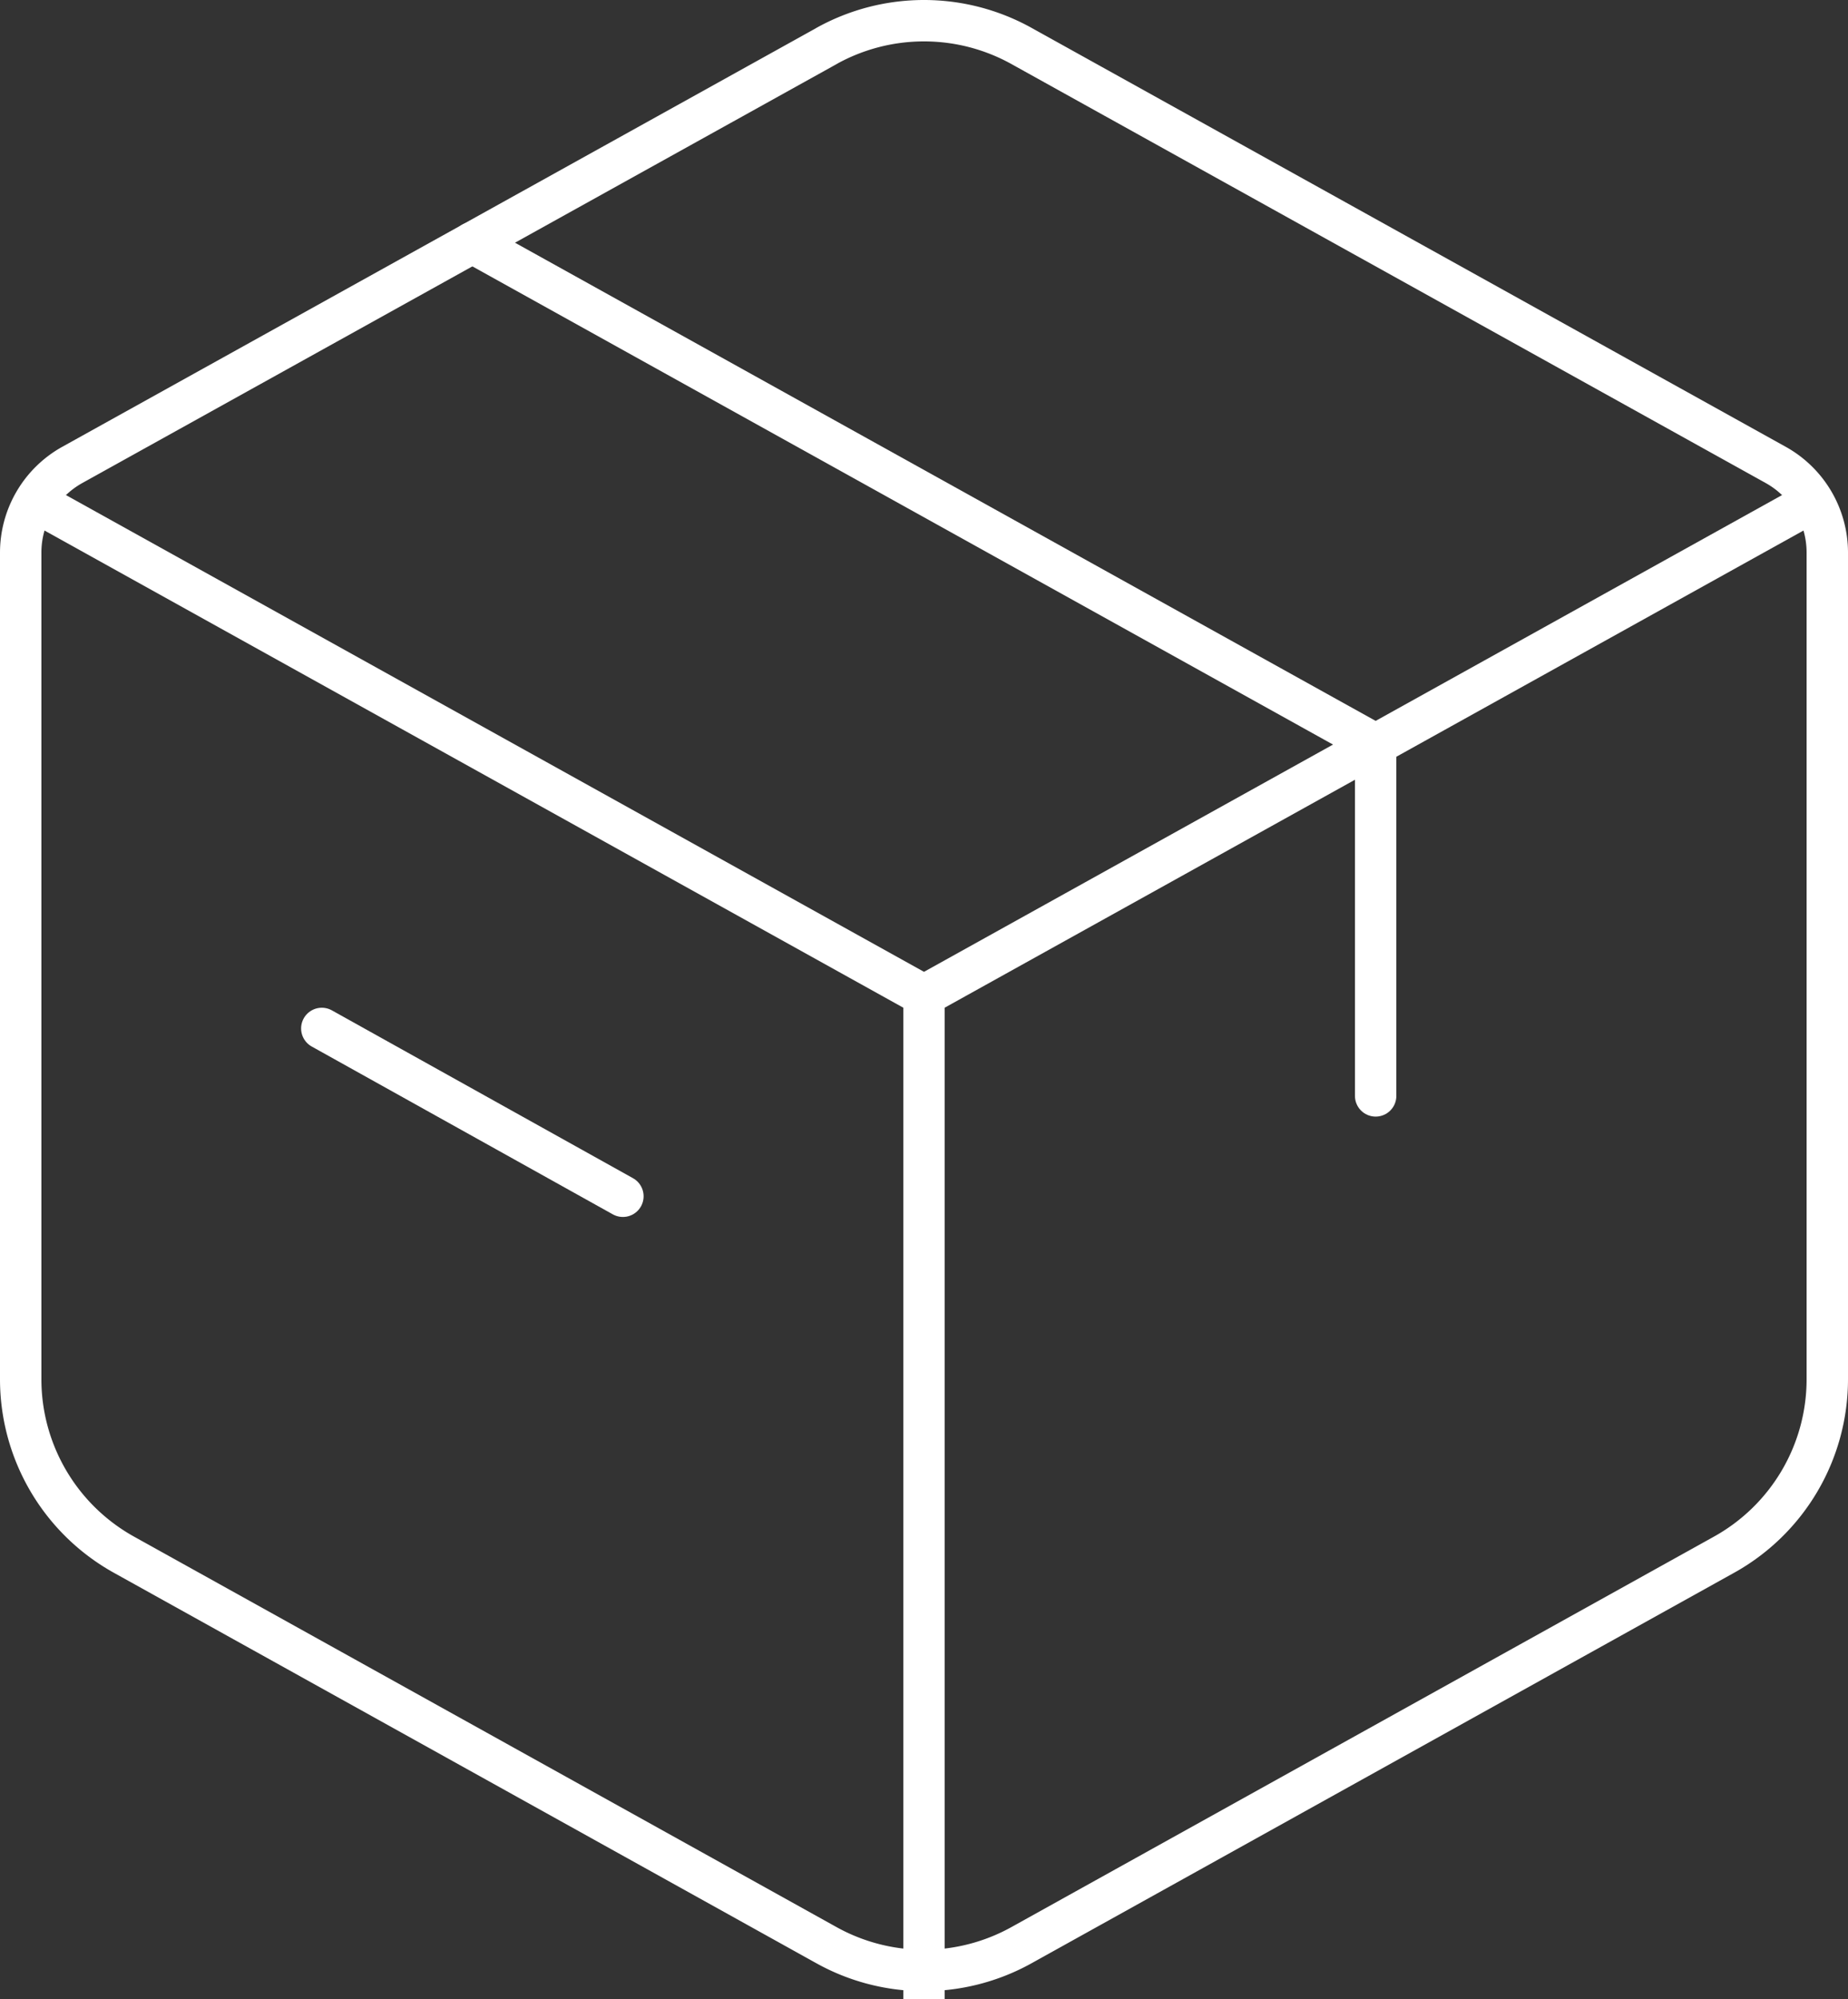 <?xml version="1.0" encoding="UTF-8"?> <svg xmlns="http://www.w3.org/2000/svg" width="267.868" height="289.768" viewBox="0 0 267.868 289.768"><rect x="0" y="0" width="267.868" height="289.768" fill="#333333" stroke="none"/> <g id="Icon_akar-shipping-box-02" data-name="Icon akar-shipping-box-02" transform="translate(3 3)"> <path id="Path_7" data-name="Path 7" d="M121.308,7.092a29.1,29.1,0,0,1,28.253,0L258.89,67.816a14.548,14.548,0,0,1,7.478,12.715v119.8A29.094,29.094,0,0,1,251.4,225.763l-101.844,56.6a29.1,29.1,0,0,1-28.253,0L19.47,225.766A29.1,29.1,0,0,1,4.5,200.35V80.531a14.548,14.548,0,0,1,7.478-12.715L121.322,7.092Z" transform="translate(-4.5 -3.433)" fill="none" stroke="#fff" stroke-linecap="round" stroke-linejoin="round" stroke-width="6"></path> <path id="Path_8" data-name="Path 8" d="M30.822,6.75,161.756,79.491V130.41M9,120.633l43.645,24.325" transform="translate(34.645 25.424)" fill="none" stroke="#fff" stroke-linecap="round" stroke-linejoin="round" stroke-width="6"></path> <path id="Path_9" data-name="Path 9" d="M4.5,10.5,135.434,83.241m0,0L266.368,10.5M135.434,83.241V228.723" transform="translate(-4.5 58.044)" fill="none" stroke="#fff" stroke-linejoin="round" stroke-width="6"></path> </g> </svg> 